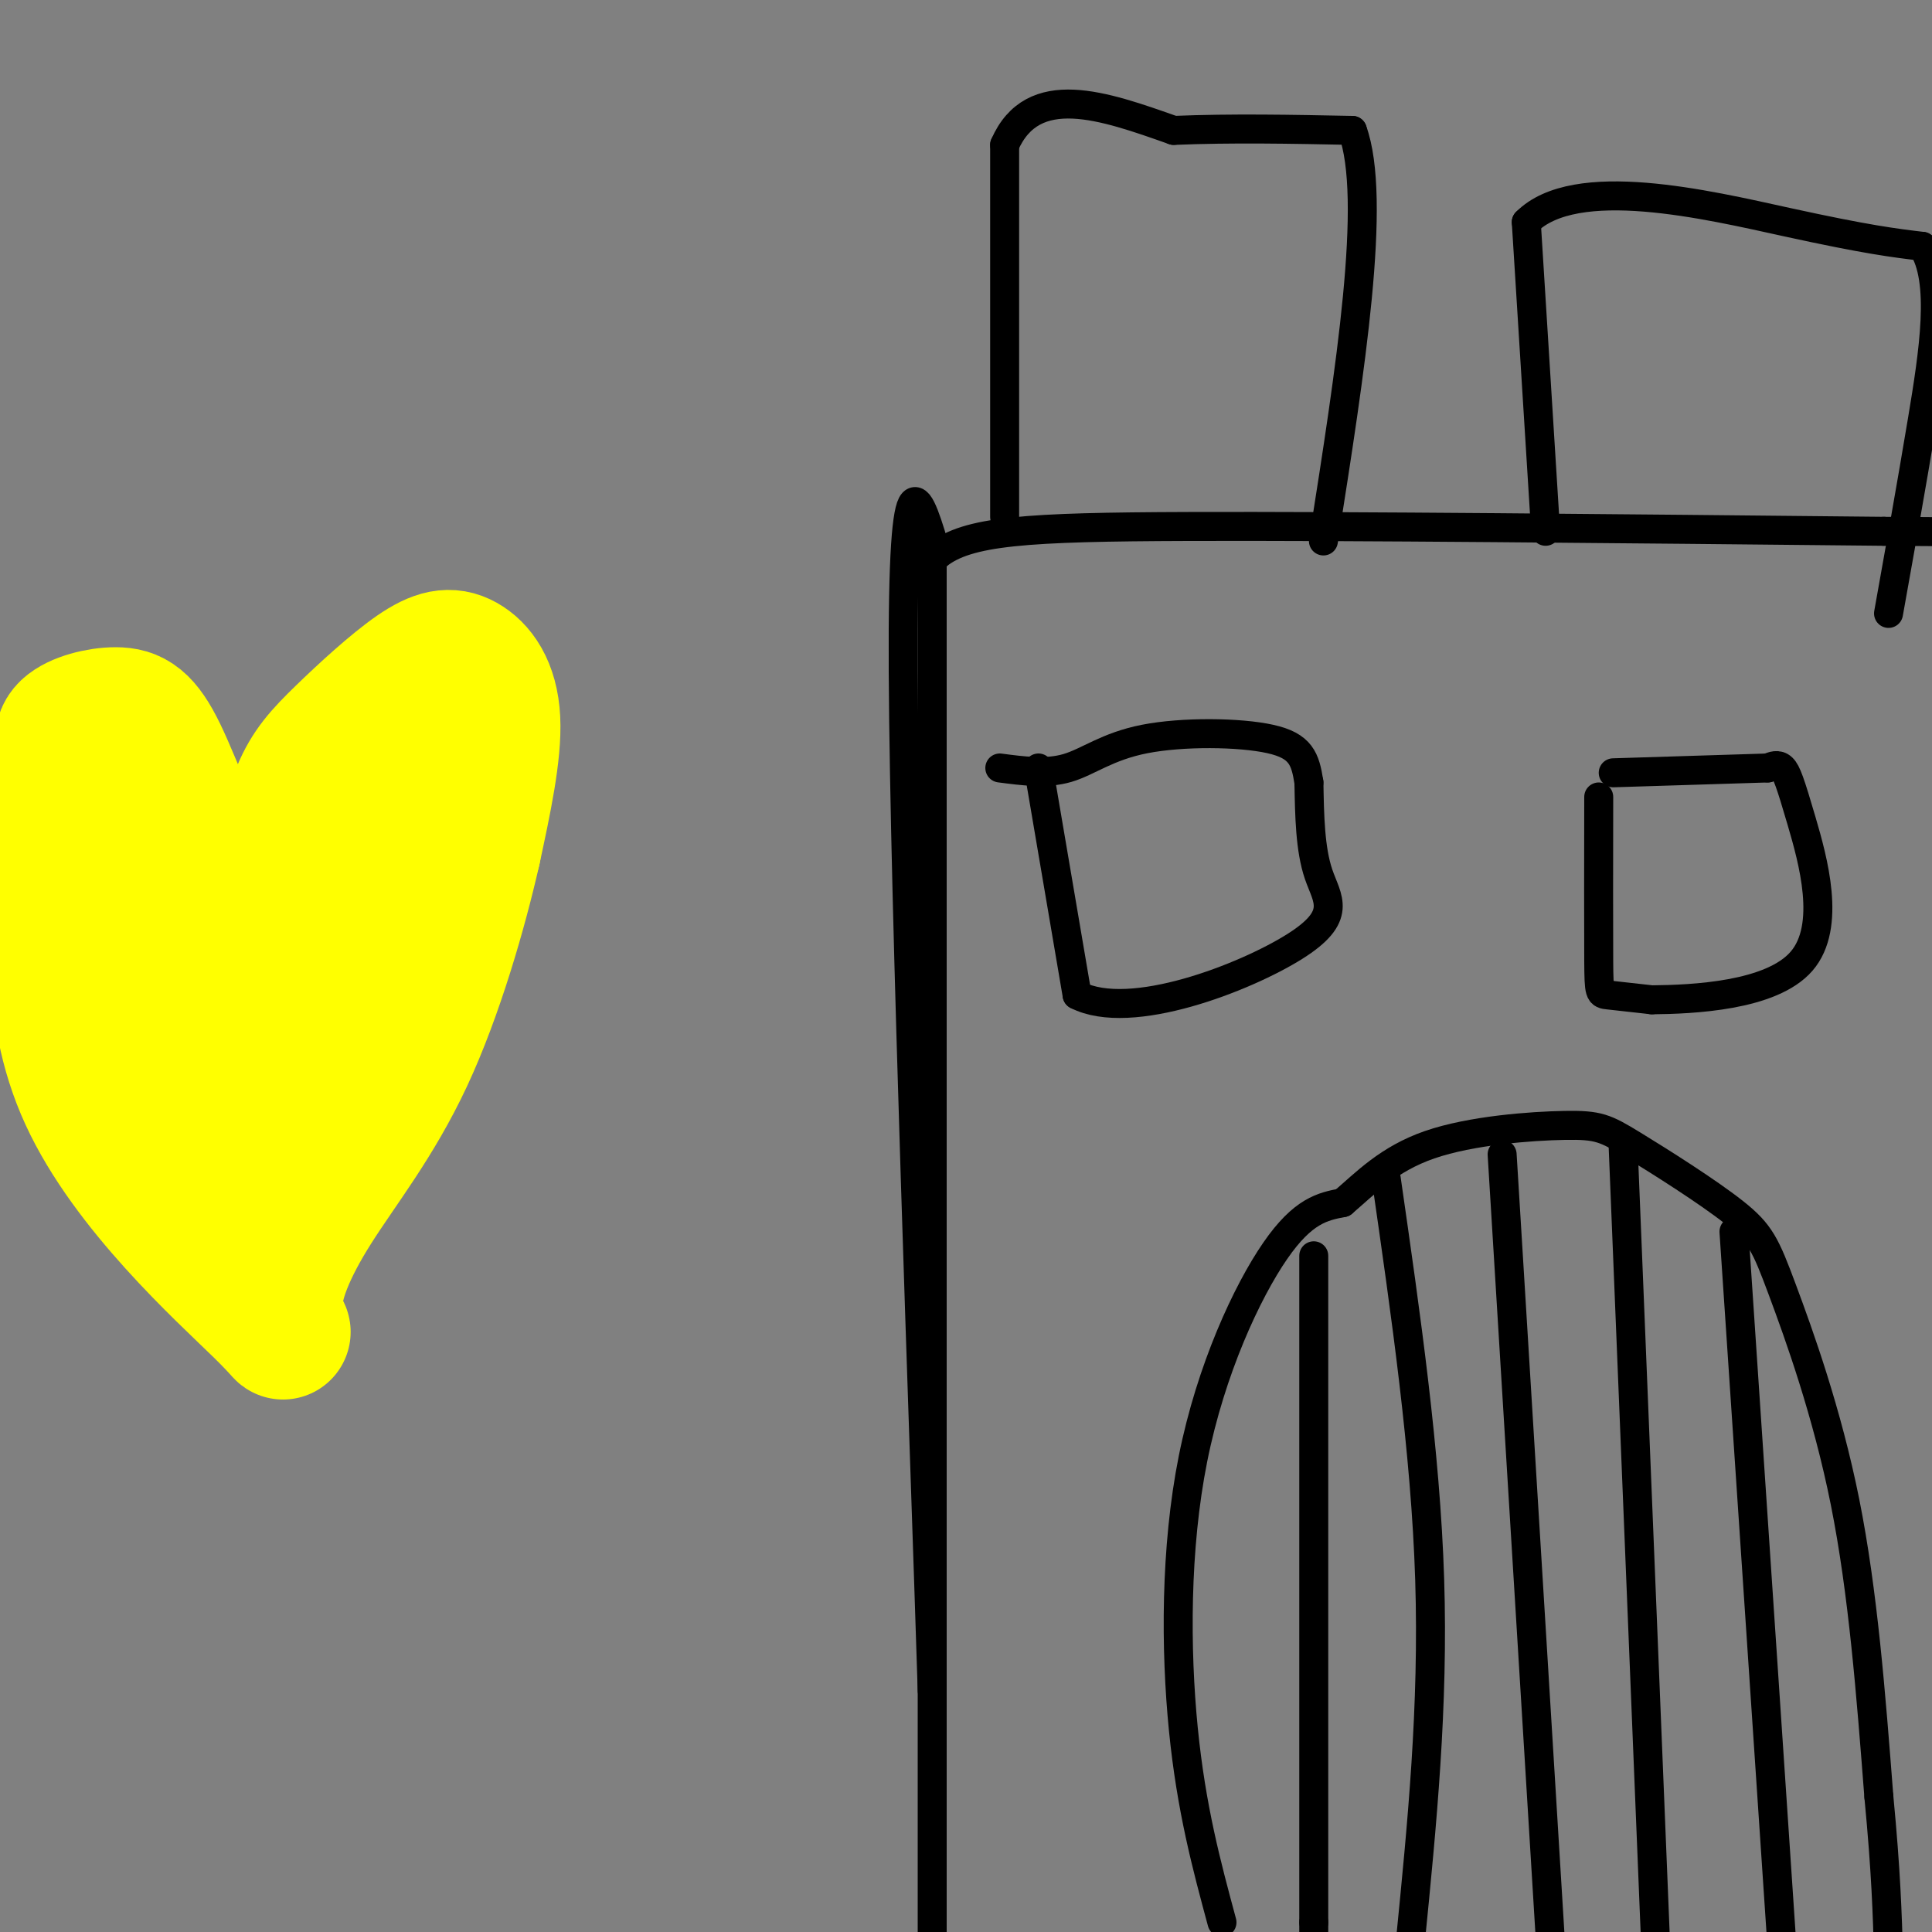 <svg viewBox='0 0 400 400' version='1.1' xmlns='http://www.w3.org/2000/svg' xmlns:xlink='http://www.w3.org/1999/xlink'><rect x="0" y="0" width="400" height="400" fill="#808080" stroke="none"/><g fill='none' stroke='#ffff00' stroke-width='28' stroke-linecap='round' stroke-linejoin='round'><path d='M57,183c1.482,-7.035 2.965,-14.071 5,-19c2.035,-4.929 4.623,-7.752 9,-12c4.377,-4.248 10.544,-9.922 15,-13c4.456,-3.078 7.200,-3.559 10,-2c2.800,1.559 5.657,5.160 6,12c0.343,6.840 -1.829,16.920 -4,27'/><path d='M98,176c-2.794,12.340 -7.779,29.688 -14,43c-6.221,13.312 -13.678,22.586 -19,31c-5.322,8.414 -8.509,15.967 -8,21c0.509,5.033 4.714,7.547 -3,0c-7.714,-7.547 -27.347,-25.156 -36,-44c-8.653,-18.844 -6.327,-38.922 -4,-59'/><path d='M14,168c-1.119,-12.768 -1.916,-15.188 0,-17c1.916,-1.812 6.547,-3.016 10,-3c3.453,0.016 5.730,1.252 9,8c3.270,6.748 7.534,19.009 13,28c5.466,8.991 12.133,14.712 14,16c1.867,1.288 -1.067,-1.856 -4,-5'/><path d='M56,195c-1.796,-2.104 -4.287,-4.865 -7,-10c-2.713,-5.135 -5.647,-12.644 -6,1c-0.353,13.644 1.874,48.441 -3,46c-4.874,-2.441 -16.851,-42.119 -18,-52c-1.149,-9.881 8.529,10.034 14,25c5.471,14.966 6.736,24.983 8,35'/><path d='M44,240c10.265,-16.018 31.927,-73.561 40,-87c8.073,-13.439 2.558,17.228 -2,35c-4.558,17.772 -8.159,22.649 -11,26c-2.841,3.351 -4.920,5.175 -7,7'/></g>
<g fill='none' stroke='#000000' stroke-width='6' stroke-linecap='round' stroke-linejoin='round'><path d='M193,112c0.000,119.667 0.000,239.333 0,279c0.000,39.667 0.000,-0.667 0,-41'/><path d='M193,350c-1.644,-52.200 -5.756,-162.200 -6,-211c-0.244,-48.800 3.378,-36.400 7,-24'/><path d='M194,115c6.244,-5.111 18.356,-5.889 52,-6c33.644,-0.111 88.822,0.444 144,1'/><path d='M390,110c24.333,0.167 13.167,0.083 2,0'/><path d='M208,107c0.000,0.000 0.000,-77.000 0,-77'/><path d='M208,30c5.833,-13.333 20.417,-8.167 35,-3'/><path d='M243,27c12.000,-0.500 24.500,-0.250 37,0'/><path d='M280,27c5.167,14.167 -0.417,49.583 -6,85'/><path d='M320,110c0.000,0.000 -4.000,-64.000 -4,-64'/><path d='M316,46c10.133,-10.178 37.467,-3.622 54,0c16.533,3.622 22.267,4.311 28,5'/><path d='M398,51c4.667,7.000 2.333,22.000 0,36c-2.333,14.000 -4.667,27.000 -7,40'/><path d='M253,398c-3.185,-11.792 -6.369,-23.583 -8,-40c-1.631,-16.417 -1.708,-37.458 2,-56c3.708,-18.542 11.202,-34.583 17,-43c5.798,-8.417 9.899,-9.208 14,-10'/><path d='M278,249c4.688,-4.009 9.407,-9.032 18,-12c8.593,-2.968 21.060,-3.880 28,-4c6.940,-0.120 8.354,0.551 14,4c5.646,3.449 15.524,9.677 21,14c5.476,4.323 6.551,6.741 10,16c3.449,9.259 9.271,25.360 13,44c3.729,18.640 5.364,39.820 7,61'/><path d='M389,372c1.500,15.667 1.750,24.333 2,33'/><path d='M215,159c0.000,0.000 8.000,47.000 8,47'/><path d='M223,206c11.095,5.679 34.833,-3.625 45,-10c10.167,-6.375 6.762,-9.821 5,-15c-1.762,-5.179 -1.881,-12.089 -2,-19'/><path d='M271,162c-0.756,-4.882 -1.646,-7.587 -8,-9c-6.354,-1.413 -18.172,-1.534 -26,0c-7.828,1.534 -11.665,4.724 -16,6c-4.335,1.276 -9.167,0.638 -14,0'/><path d='M331,165c-0.022,13.600 -0.044,27.200 0,34c0.044,6.800 0.156,6.800 2,7c1.844,0.200 5.422,0.600 9,1'/><path d='M342,207c8.359,-0.075 24.756,-0.762 31,-8c6.244,-7.238 2.335,-21.026 0,-29c-2.335,-7.974 -3.096,-10.136 -4,-11c-0.904,-0.864 -1.952,-0.432 -3,0'/><path d='M366,159c-5.833,0.167 -18.917,0.583 -32,1'/><path d='M272,260c0.000,0.000 0.000,138.000 0,138'/><path d='M272,398c0.000,23.167 0.000,12.083 0,1'/><path d='M287,244c4.083,28.333 8.167,56.667 9,83c0.833,26.333 -1.583,50.667 -4,75'/><path d='M292,402c-0.667,12.833 -0.333,7.417 0,2'/><path d='M292,402c0.000,0.000 0.100,0.100 0.1,0.1'/><path d='M311,239c0.000,0.000 10.000,163.000 10,163'/><path d='M336,236c0.000,0.000 7.000,172.000 7,172'/><path d='M359,255c0.000,0.000 10.000,149.000 10,149'/></g>
</svg>